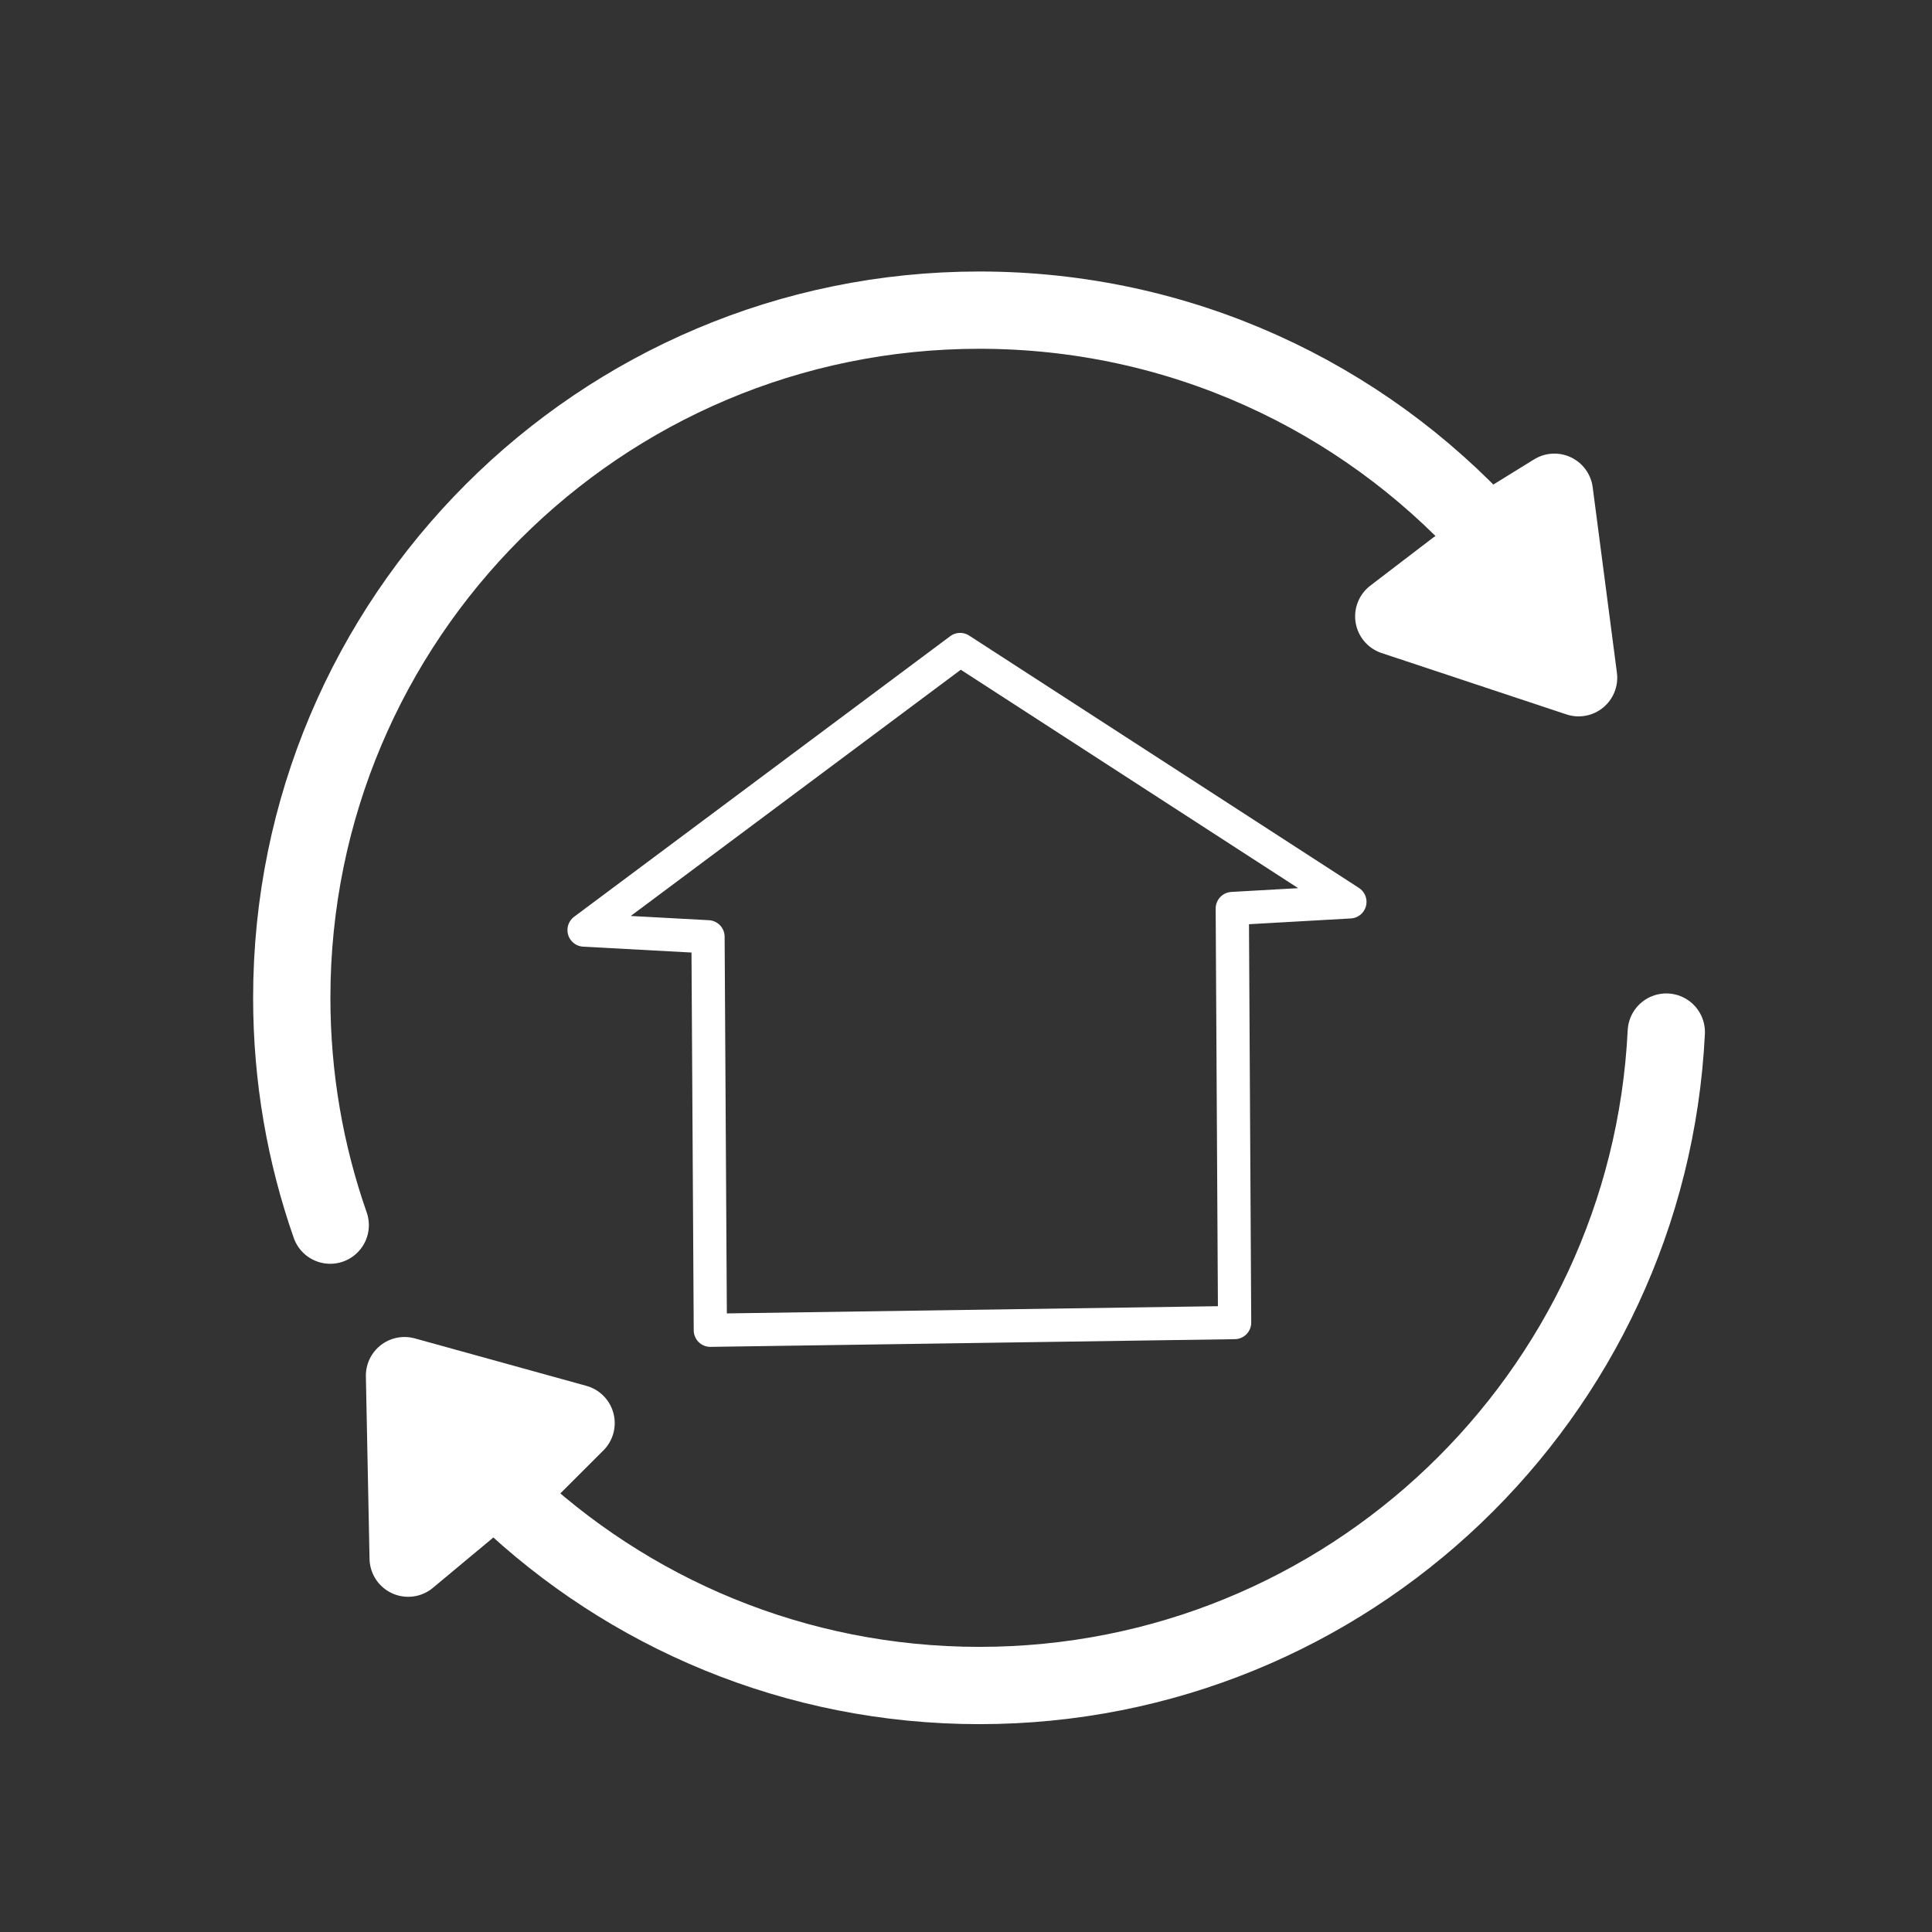 <?xml version="1.0" encoding="utf-8"?>
<!-- Generator: Adobe Illustrator 26.0.2, SVG Export Plug-In . SVG Version: 6.00 Build 0)  -->
<svg version="1.1" xmlns="http://www.w3.org/2000/svg" xmlns:xlink="http://www.w3.org/1999/xlink" x="0px" y="0px" width="1000px"
	 height="1000px" viewBox="0 0 1000 1000" enable-background="new 0 0 1000 1000" xml:space="preserve">
<rect x="0" y="0" width="1000" height="1000" fill="#333333" stroke="none"/>
<g id="Layer_2" display="none">
	<rect x="-183.939" y="-62.886" display="inline" fill="#282356" width="1456.565" height="1298.057"/>
</g>
<g id="panel" display="none">
	<path display="inline" fill="none" stroke="#FFFFFF" stroke-width="11.518" stroke-miterlimit="10" d="M702.615,847.493H278.686
		c-15.698,0-28.423-12.726-28.423-28.423V201.755c0-15.698,12.726-28.423,28.423-28.423h423.929
		c15.698,0,28.423,12.726,28.423,28.423V819.07C731.038,834.768,718.313,847.493,702.615,847.493z"/>
	<path display="inline" fill="none" stroke="#FFFFFF" stroke-width="5.566" stroke-miterlimit="10" d="M675.878,817.121H310.451
		c-15.698,0-28.423-12.726-28.423-28.423V232.127c0-15.698,12.726-28.423,28.423-28.423h365.426
		c15.698,0,28.423,12.726,28.423,28.423v556.571C704.301,804.396,691.576,817.121,675.878,817.121z"/>
	<path display="inline" fill="none" stroke="#FFFFFF" stroke-width="5.608" stroke-miterlimit="10" d="M663.933,574.797H604.63
		c-12.204,0-22.098-9.893-22.098-22.098v-85.845c0-12.204,9.893-22.098,22.098-22.098h59.303c12.204,0,22.098,9.894,22.098,22.098
		v85.845C686.031,564.903,676.137,574.797,663.933,574.797z"/>
	<path display="inline" fill="none" stroke="#FFFFFF" stroke-width="5.207" stroke-miterlimit="10" d="M678.381,542.971h-41.498
		c-4.562,0-8.259-3.698-8.259-8.259V490.14c0-4.562,3.698-8.259,8.259-8.259h41.498c4.562,0,8.259,3.698,8.259,8.259v44.572
		C686.64,539.273,682.943,542.971,678.381,542.971z"/>
</g>
<g id="Layer_3" display="none">
	<g display="inline">
		
			<path fill="none" stroke="#FFFFFF" stroke-width="5.917" stroke-linecap="round" stroke-linejoin="round" stroke-miterlimit="10" d="
			M196.475,647.639c0,16.03,14.649,16.589,30.67,17.113l430.25,14.074c1.221,0.04,2.444,0.005,3.661-0.106l135.88-12.353
			c19.657-2.647,19.824-18.22,24.682-23.753"/>
		
			<path fill="none" stroke="#FFFFFF" stroke-width="11.834" stroke-linecap="round" stroke-linejoin="round" stroke-miterlimit="10" d="
			M816.433,658.794c4.858-5.534,7.81-15.278,7.5-23.179L812.85,352.998c-0.447-11.403-7.386-21.542-17.854-26.087l-136.821-59.409
			c-6.282-2.728-13.313-3.201-19.904-1.341L220.045,384.225c-12.799,3.613-21.638,15.292-21.638,28.592l-1.891,244.644"/>
		
			<path fill="none" stroke="#FFFFFF" stroke-width="11.834" stroke-linecap="round" stroke-linejoin="round" stroke-miterlimit="10" d="
			M638.271,266.162c5.884,20.81,6.185,408.631,6.185,408.631"/>
		
			<path fill="none" stroke="#FFFFFF" stroke-width="11.834" stroke-linecap="round" stroke-linejoin="round" stroke-miterlimit="10" d="
			M196.475,656.684l-19.978,19.857c-7.668,7.668-11.976,18.069-11.976,28.914l-0.929,16.197c-0.394,6.866,4.91,12.726,11.781,13.016
			l461.939,19.55c3.646,0.154,7.298,0.094,10.937-0.181l194.813-14.703c8.468-0.639,15.012-7.696,15.012-16.188v-27.592
			c0-12.45-7.034-23.831-18.17-29.399l-20.805-8.694"/>
		
			<line fill="none" stroke="#FFFFFF" stroke-width="5.496" stroke-linecap="round" stroke-linejoin="round" stroke-miterlimit="10" x1="677.781" y1="369.528" x2="781.363" y2="395.813"/>
		
			<line fill="none" stroke="#FFFFFF" stroke-width="5.496" stroke-linecap="round" stroke-linejoin="round" stroke-miterlimit="10" x1="679.791" y1="406.816" x2="783.373" y2="433.101"/>
		
			<line fill="none" stroke="#FFFFFF" stroke-width="5.496" stroke-linecap="round" stroke-linejoin="round" stroke-miterlimit="10" x1="683.306" y1="448.234" x2="786.389" y2="470.389"/>
		
			<line fill="none" stroke="#FFFFFF" stroke-width="5.496" stroke-linecap="round" stroke-linejoin="round" stroke-miterlimit="10" x1="686.321" y1="489.858" x2="787.394" y2="506.81"/>
		
			<line fill="none" stroke="#FFFFFF" stroke-width="5.496" stroke-linecap="round" stroke-linejoin="round" stroke-miterlimit="10" x1="687.326" y1="531.482" x2="788.399" y2="544.098"/>
		
			<line fill="none" stroke="#FFFFFF" stroke-width="5.496" stroke-linecap="round" stroke-linejoin="round" stroke-miterlimit="10" x1="685.316" y1="576.575" x2="789.404" y2="581.386"/>
		
			<path fill="none" stroke="#FFFFFF" stroke-width="5.917" stroke-linecap="round" stroke-linejoin="round" stroke-miterlimit="10" d="
			M631.965,756.206c-1.275-8.95-2.55-17.9-3.824-26.85c-0.601-4.217-1.202-8.445-1.326-12.703
			c-0.409-14.049,4.482-27.954,12.329-39.615c-0.451,1.029-0.902,2.057-1.352,3.086"/>
		
			<path fill="none" stroke="#FFFFFF" stroke-width="4.685" stroke-linecap="round" stroke-linejoin="round" stroke-miterlimit="10" d="
			M390.248,431.448c2.953-4.429,81.208-19.194,81.208-19.194l-60.536,91.543l64.966-2.953l-87.114,98.926l22.148-69.396
			l-57.584,2.953L390.248,431.448z"/>
	</g>
</g>
<g id="Layer_4">
	<path fill="none" stroke="#FFFFFF" stroke-width="40" stroke-linecap="round" stroke-linejoin="round" stroke-miterlimit="10" d="
		M170.922,634.131c-12.895-36.831-19.906-76.427-19.906-117.66c0-196.583,159.362-355.944,355.944-355.944
		c104.041,0,197.656,44.638,262.739,115.807l34.847-21.549l12.534,96.008l-95.669-31.767l32.12-24.563"/>
	<path fill="none" stroke="#FFFFFF" stroke-width="40" stroke-linecap="round" stroke-linejoin="round" stroke-miterlimit="10" d="
		M862.47,534.203c-9.24,188.345-164.874,338.212-355.51,338.212c-95.415,0-182.061-37.543-245.973-98.662l37.19-37.163
		l-88.803-24.563l1.889,94.472l63.248-52.674"/>
	
		<polygon fill="none" stroke="#FFFFFF" stroke-width="17.196" stroke-linecap="round" stroke-linejoin="round" stroke-miterlimit="10" points="
		367.667,688.54 366.467,484.882 302.311,481.406 496.957,336.187 698.708,466.8 637.826,470.251 639.035,684.557 	"/>
	<polygon fill="#FFFFFF" points="209.374,712.027 209.123,782.595 271.896,732.9 	"/>
	<polygon fill="#FFFFFF" points="804.546,254.784 721.411,319.024 817.079,350.791 	"/>
</g>
<g id="Layer_5" display="none">
	<g display="inline">
		<path fill="#FFFFFF" d="M269.475,645.764h168.669c24.548,13.537,82.955,36.992,146.723,0h173.809c5.522,0,10-4.478,10-10
			c0-65.209-26.54-126.491-74.732-172.557c-45.701-43.685-105.698-68.692-169.868-71.051V126.422c0-5.523-4.478-10-10-10
			s-10,4.477-10,10v265.734c-64.171,2.359-124.167,27.366-169.869,71.051c-48.191,46.065-74.732,107.348-74.732,172.557
			C259.475,641.286,263.952,645.764,269.475,645.764z M348.026,477.665c44.329-42.374,103.3-65.71,166.049-65.71
			s121.72,23.336,166.049,65.71c41.729,39.888,65.761,92.154,68.323,148.099H279.703
			C282.265,569.818,306.297,517.553,348.026,477.665z"/>
		<path fill="#FFFFFF" d="M385.986,667.477c-1.465-2.341-4.551-3.053-6.891-1.588l-203.035,127.02
			c-2.341,1.465-3.052,4.55-1.587,6.891c0.949,1.517,2.578,2.35,4.244,2.35c0.906,0,1.822-0.246,2.647-0.762l203.035-127.02
			C386.74,672.902,387.451,669.817,385.986,667.477z"/>
		<path fill="#FFFFFF" d="M453.658,685.789c-2.372-1.413-5.442-0.638-6.855,1.732l-107.064,179.49
			c-1.415,2.372-0.639,5.441,1.732,6.855c0.803,0.479,1.686,0.707,2.557,0.707c1.703,0,3.363-0.871,4.299-2.439l107.064-179.49
			C456.805,690.272,456.029,687.203,453.658,685.789z"/>
		<path fill="#FFFFFF" d="M509.352,694.53c-2.762,0-5,2.238-5,5v187.362c0,2.762,2.238,5,5,5s5-2.238,5-5V699.53
			C514.352,696.769,512.113,694.53,509.352,694.53z"/>
		<path fill="#FFFFFF" d="M573.589,692.445c-1.305-2.435-4.335-3.349-6.769-2.046c-2.434,1.304-3.35,4.334-2.046,6.769
			l94.469,176.341c0.901,1.683,2.628,2.64,4.411,2.64c0.797,0,1.605-0.191,2.357-0.594c2.434-1.304,3.35-4.334,2.046-6.769
			L573.589,692.445z"/>
		<path fill="#FFFFFF" d="M852.082,805.5L647.401,677.968c-2.346-1.46-5.428-0.743-6.888,1.599
			c-1.461,2.344-0.745,5.428,1.599,6.889l204.681,127.532c0.823,0.512,1.736,0.757,2.64,0.757c1.669,0,3.301-0.836,4.249-2.356
			C855.142,810.044,854.426,806.96,852.082,805.5z"/>
	</g>
</g>
</svg>
